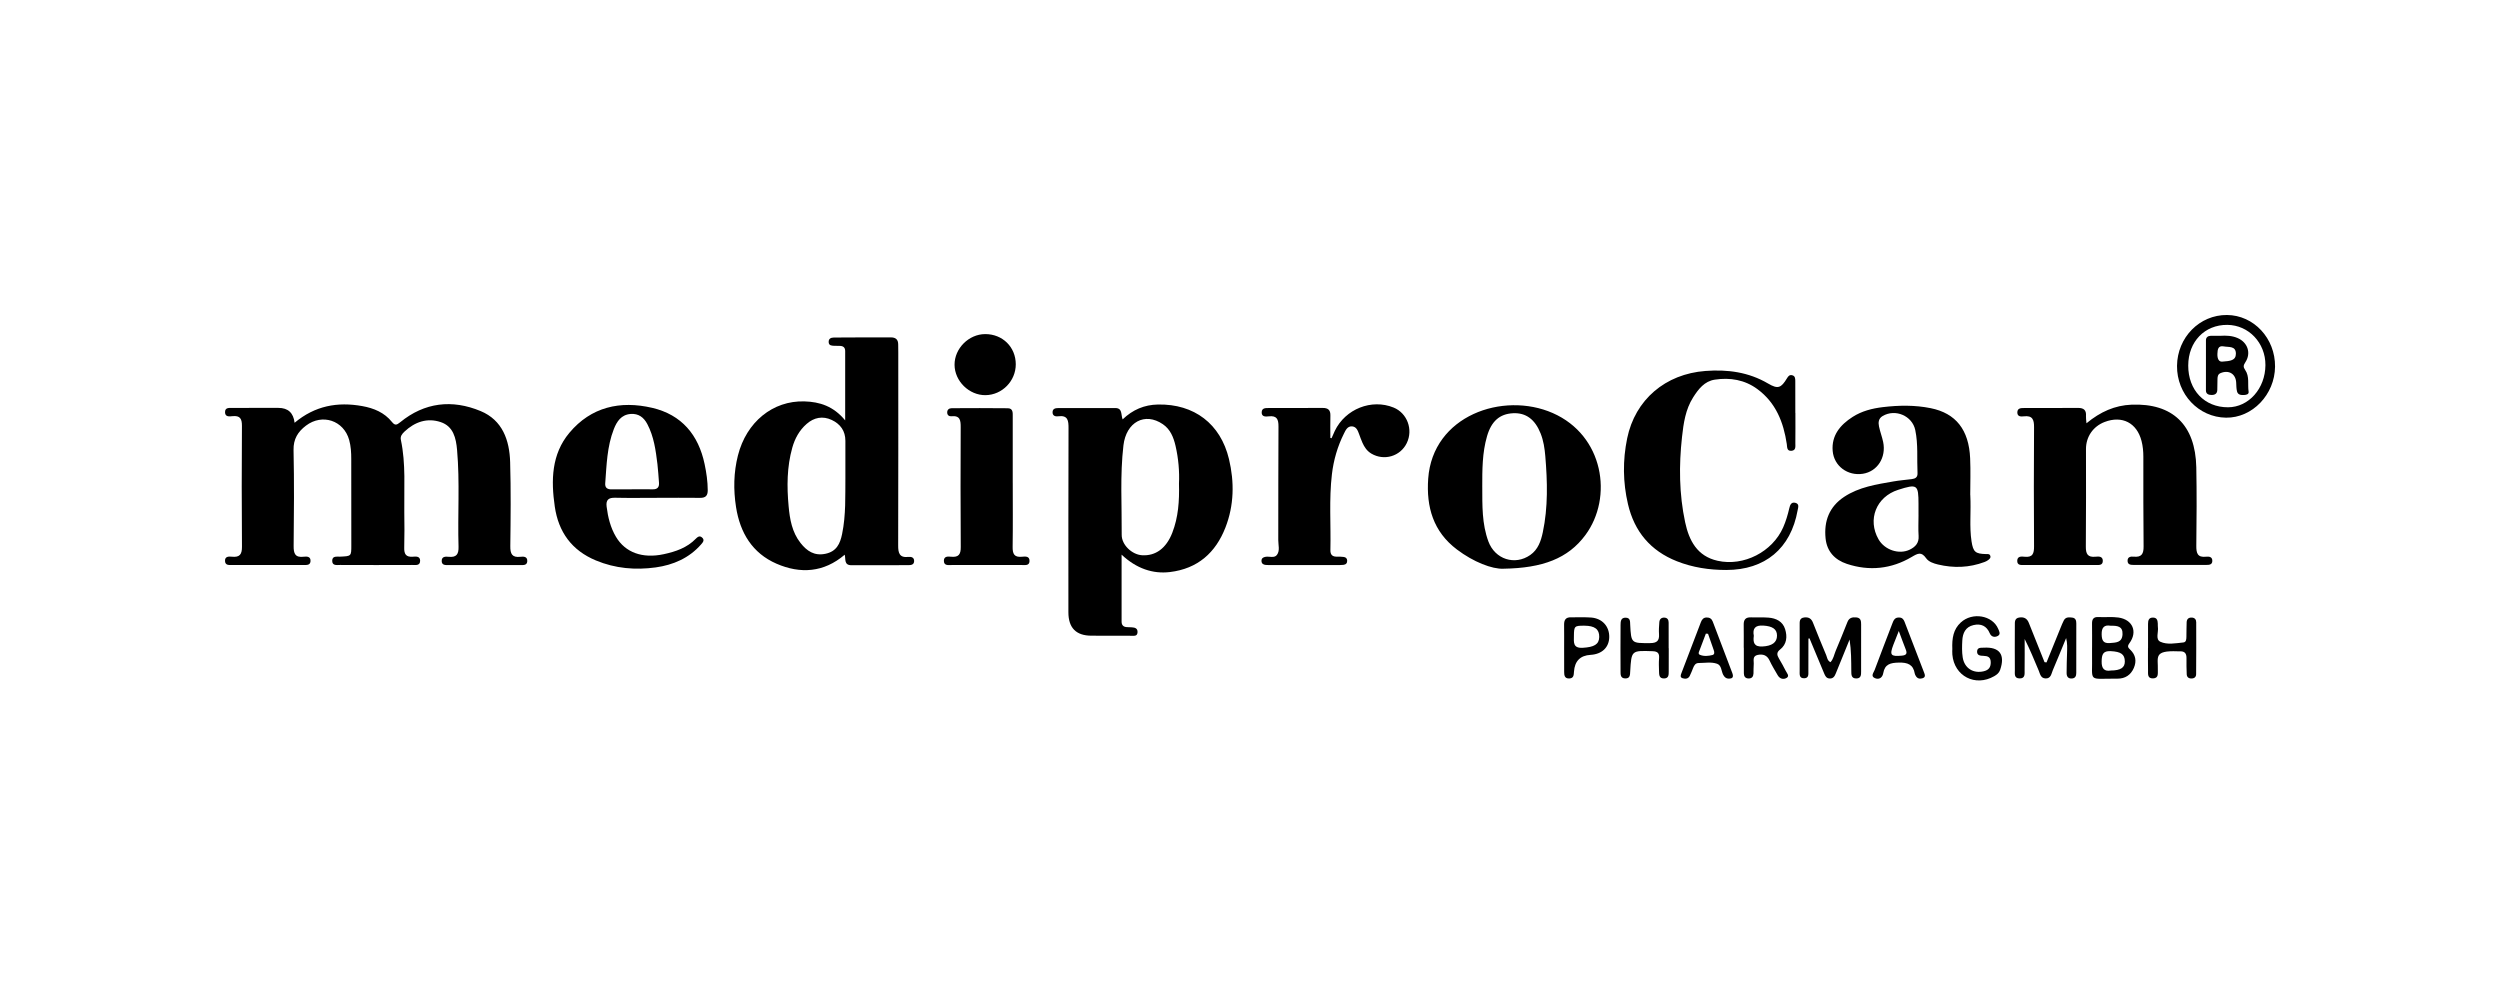 <svg xmlns="http://www.w3.org/2000/svg" width="500" height="200" viewBox="0 0 500 200" fill="none"><path d="M58.921 84.553C62.996 81.137 67.523 80.331 72.449 81.217C74.778 81.637 76.877 82.507 78.391 84.393C78.988 85.135 79.338 85.02 80.024 84.46C84.918 80.456 90.43 79.847 96.122 82.213C100.502 84.031 101.901 88.042 102.03 92.421C102.193 98.016 102.132 103.621 102.062 109.223C102.042 110.772 102.405 111.556 104.099 111.358C104.715 111.284 105.511 111.291 105.453 112.254C105.402 113.086 104.68 113.013 104.106 113.016C99.293 113.025 94.48 113.025 89.67 113.016C89.089 113.016 88.373 113.067 88.341 112.235C88.306 111.278 89.108 111.294 89.721 111.358C91.287 111.521 91.752 110.858 91.707 109.341C91.515 102.894 91.983 96.435 91.415 89.995C91.207 87.623 90.68 85.267 88.136 84.418C85.438 83.519 82.97 84.374 80.907 86.31C80.435 86.752 80.018 87.235 80.175 87.978C81.192 92.776 80.791 97.645 80.859 102.488C80.891 104.834 80.91 107.184 80.846 109.527C80.811 110.791 81.176 111.447 82.559 111.342C83.159 111.297 84.016 111.201 84.026 112.132C84.035 113.192 83.111 112.99 82.466 112.993C77.653 113.013 72.84 113.013 68.03 112.993C67.389 112.993 66.439 113.198 66.442 112.158C66.448 111.121 67.395 111.361 68.04 111.329C70.257 111.23 70.264 111.243 70.264 109.085C70.264 103.323 70.254 97.565 70.251 91.803C70.251 90.519 70.183 89.249 69.837 88C68.752 84.095 64.456 82.651 61.193 85.129C59.595 86.342 58.664 87.789 58.709 89.998C58.847 96.396 58.799 102.798 58.728 109.2C58.712 110.73 59.043 111.553 60.753 111.345C61.372 111.271 62.165 111.278 62.104 112.241C62.049 113.073 61.328 112.997 60.753 112.997C55.995 113.006 51.236 113.009 46.478 112.997C45.868 112.997 45.047 113.134 45.002 112.203C44.957 111.246 45.782 111.281 46.391 111.342C47.941 111.499 48.406 110.874 48.393 109.341C48.329 101.287 48.332 93.231 48.387 85.177C48.397 83.746 48.011 83.08 46.494 83.234C45.907 83.295 45.037 83.423 45.008 82.482C44.973 81.422 45.897 81.598 46.545 81.592C49.593 81.566 52.642 81.579 55.69 81.579C57.611 81.579 58.687 82.57 58.918 84.553H58.921Z" fill="black"></path><path d="M169.036 84.078C169.036 79.142 169.036 74.677 169.036 70.212C169.036 69.466 168.612 69.175 167.909 69.178C167.534 69.178 167.162 69.175 166.786 69.156C166.292 69.133 165.772 69.098 165.734 68.442C165.695 67.737 166.177 67.513 166.767 67.507C168.798 67.485 170.829 67.481 172.86 67.478C174.625 67.478 176.39 67.501 178.151 67.478C179.149 67.469 179.643 67.91 179.64 68.909C179.64 69.444 179.653 69.975 179.656 70.51C179.656 83.365 179.672 96.216 179.634 109.072C179.627 110.598 179.868 111.594 181.703 111.383C182.242 111.322 182.833 111.472 182.826 112.205C182.82 112.932 182.255 113.028 181.694 113.031C177.898 113.041 174.102 113.022 170.306 113.044C168.753 113.054 169.177 111.818 168.943 110.941C164.765 114.513 160.067 114.811 155.309 112.743C150.464 110.637 148.009 106.549 147.207 101.412C146.665 97.945 146.726 94.498 147.586 91.095C149.277 84.408 154.561 80.09 160.892 80.279C163.921 80.368 166.69 81.22 169.032 84.075L169.036 84.078ZM169.077 95.695C169.077 92.846 169.077 90.503 169.077 88.163C169.08 86.181 168.067 84.802 166.36 83.998C164.55 83.144 162.804 83.477 161.303 84.802C159.865 86.073 158.976 87.695 158.46 89.53C157.372 93.387 157.362 97.327 157.725 101.258C157.962 103.848 158.408 106.453 160.112 108.604C161.373 110.198 162.846 111.213 165.066 110.762C167.296 110.307 168.018 108.758 168.419 106.808C169.212 102.964 169.036 99.075 169.077 95.698V95.695Z" fill="black"></path><path d="M224.319 110.925C224.319 115.612 224.319 119.971 224.319 124.328C224.319 125.038 224.694 125.403 225.407 125.426C225.728 125.435 226.048 125.445 226.366 125.464C227.008 125.506 227.56 125.672 227.505 126.476C227.451 127.276 226.831 127.154 226.308 127.154C223.636 127.151 220.963 127.138 218.293 127.138C215.217 127.136 213.679 125.576 213.679 122.458C213.679 110.196 213.66 97.933 213.705 85.67C213.711 84.133 213.605 82.994 211.622 83.259C211.074 83.333 210.496 83.173 210.512 82.437C210.525 81.707 211.115 81.617 211.658 81.614C215.45 81.601 219.246 81.614 223.039 81.608C224.528 81.608 224.152 82.879 224.524 83.88C226.543 81.931 228.875 80.955 231.596 80.903C238.838 80.763 244.11 84.767 245.795 91.812C246.898 96.431 246.818 101.06 245.089 105.5C243.128 110.538 239.547 113.745 233.971 114.411C230.582 114.815 227.293 113.729 224.316 110.925H224.319ZM235.796 96.719C235.912 94.312 235.697 91.713 235.103 89.152C234.712 87.462 234.07 85.862 232.568 84.838C228.972 82.382 225.237 84.405 224.688 89.076C223.988 95.033 224.383 101.012 224.341 106.982C224.329 108.979 226.392 110.916 228.391 111.047C231.121 111.226 233.252 109.664 234.462 106.543C235.662 103.451 235.889 100.215 235.796 96.723V96.719Z" fill="black"></path><path d="M417.298 84.652C420.09 82.341 422.991 81.07 426.305 80.935C434.526 80.606 439.085 84.978 439.259 93.464C439.365 98.685 439.323 103.912 439.262 109.136C439.246 110.599 439.47 111.546 441.235 111.341C441.813 111.274 442.496 111.357 442.464 112.212C442.435 112.955 441.819 112.983 441.287 112.983C436.422 112.996 431.561 112.996 426.697 112.983C426.158 112.983 425.548 112.942 425.516 112.206C425.477 111.354 426.154 111.274 426.742 111.332C428.327 111.492 428.737 110.759 428.718 109.277C428.648 103.307 428.676 97.337 428.67 91.364C428.67 90.295 428.577 89.242 428.307 88.198C427.374 84.575 424.435 83.051 420.921 84.396C418.633 85.273 417.199 87.341 417.196 89.786C417.196 96.29 417.231 102.795 417.167 109.296C417.151 110.778 417.523 111.511 419.124 111.341C419.734 111.277 420.558 111.236 420.562 112.167C420.565 113.108 419.75 113.003 419.127 113.003C414.372 113.012 409.617 113.012 404.858 113.003C404.236 113.003 403.427 113.105 403.447 112.151C403.469 111.21 404.297 111.281 404.897 111.348C406.553 111.527 406.819 110.688 406.809 109.261C406.758 101.319 406.755 93.374 406.809 85.433C406.822 83.912 406.488 83.07 404.781 83.266C404.226 83.33 403.476 83.365 403.466 82.507C403.456 81.585 404.236 81.604 404.865 81.604C408.446 81.588 412.027 81.614 415.604 81.585C416.763 81.576 417.289 82.037 417.196 83.205C417.167 83.563 417.238 83.928 417.292 84.652H417.298Z" fill="black"></path><path d="M394.057 98.983C394.24 102.312 393.849 105.308 394.308 108.275C394.638 110.407 395.084 110.762 397.202 110.813C397.523 110.82 397.879 110.74 398.036 111.105C398.229 111.543 397.911 111.806 397.609 112.03C397.397 112.187 397.15 112.308 396.903 112.401C393.858 113.544 390.746 113.65 387.605 112.901C386.722 112.689 385.744 112.372 385.227 111.646C384.268 110.298 383.594 110.65 382.333 111.396C378.28 113.797 373.868 114.267 369.376 112.776C366.986 111.982 365.378 110.311 365.115 107.67C364.768 104.213 365.85 101.348 368.827 99.373C371.812 97.395 375.274 96.883 378.694 96.284C379.904 96.073 381.133 95.983 382.349 95.823C383.045 95.731 383.546 95.481 383.504 94.617C383.363 91.745 383.655 88.855 383.051 86.006C382.448 83.154 379.06 81.707 376.528 83.205C375.675 83.711 375.636 84.508 375.803 85.308C376.021 86.349 376.413 87.354 376.631 88.394C377.279 91.502 375.473 94.3 372.569 94.754C369.562 95.225 366.793 93.234 366.536 90.193C366.273 87.078 368.054 84.966 370.522 83.384C372.354 82.21 374.427 81.681 376.573 81.425C379.775 81.044 382.978 80.993 386.148 81.637C391.166 82.655 393.778 85.948 394.028 91.649C394.141 94.204 394.048 96.768 394.048 98.98L394.057 98.983ZM383.7 103.038V100.801C383.7 96.909 383.456 96.742 379.625 97.968C375.245 99.37 373.445 103.915 375.707 107.865C376.929 110 379.827 110.964 381.954 109.927C383.09 109.373 383.815 108.595 383.722 107.19C383.629 105.81 383.703 104.421 383.703 103.038H383.7Z" fill="black"></path><path d="M300.704 113.745C298.426 113.845 294.704 112.411 291.37 109.888C286.65 106.319 285.241 101.406 285.639 95.743C286.521 83.118 300.614 78.247 310.548 82.609C320.755 87.094 322.648 99.463 317.094 106.991C313.603 111.722 308.501 113.617 300.707 113.742L300.704 113.745ZM296.455 97.392C296.468 101.069 296.372 104.763 297.678 108.291C299.006 111.873 302.976 113.147 306.056 110.996C307.612 109.911 308.186 108.217 308.555 106.486C309.63 101.431 309.486 96.319 309.059 91.214C308.931 89.684 308.7 88.141 308.122 86.688C307.002 83.861 305.17 82.52 302.616 82.645C299.924 82.779 298.272 84.252 297.405 87.248C296.443 90.57 296.449 93.983 296.452 97.395L296.455 97.392Z" fill="black"></path><path d="M131.37 99.568C128.591 99.568 125.812 99.616 123.034 99.549C121.712 99.517 121.157 99.965 121.323 101.313C121.59 103.451 122.09 105.512 123.2 107.375C125.065 110.5 128.472 111.761 132.756 110.836C135.121 110.327 137.399 109.558 139.157 107.75C139.507 107.388 139.905 107.065 140.399 107.491C140.999 108.003 140.569 108.48 140.232 108.867C137.829 111.626 134.63 112.999 131.135 113.483C127.08 114.043 123.053 113.704 119.18 112.09C114.322 110.067 111.691 106.377 110.956 101.319C110.196 96.086 110.282 90.855 113.879 86.559C118.221 81.371 124.054 80.081 130.43 81.566C136.327 82.939 139.693 86.972 140.922 92.821C141.285 94.54 141.541 96.278 141.548 98.048C141.551 99.136 141.118 99.584 140.024 99.571C137.139 99.539 134.254 99.559 131.367 99.562L131.37 99.568ZM126.348 97.865C126.348 97.865 126.348 97.859 126.348 97.856C127.737 97.856 129.127 97.83 130.516 97.865C131.498 97.888 131.877 97.427 131.796 96.499C131.694 95.279 131.636 94.053 131.488 92.837C131.152 90.084 130.789 87.331 129.467 84.821C128.761 83.48 127.712 82.67 126.13 82.792C124.243 82.936 123.361 84.3 122.764 85.826C121.404 89.309 121.32 93.009 121.044 96.674C120.977 97.587 121.5 97.885 122.337 97.872C123.672 97.853 125.01 97.865 126.345 97.865H126.348Z" fill="black"></path><path d="M359.08 82.584C359.08 84.61 359.096 86.636 359.07 88.662C359.064 89.267 359.228 90.084 358.297 90.16C357.334 90.237 357.45 89.421 357.357 88.806C356.709 84.453 355.172 80.548 351.491 77.83C348.95 75.951 346.005 75.465 342.95 75.932C340.893 76.246 339.68 77.821 338.628 79.476C337.088 81.899 336.703 84.671 336.401 87.417C335.775 93.112 335.824 98.819 337.027 104.443C337.81 108.102 339.42 111.242 343.528 112.158C348.748 113.323 354.488 110.368 356.638 105.468C357.177 104.242 357.553 102.968 357.854 101.665C358.005 101.018 358.243 100.324 359.106 100.573C359.908 100.804 359.629 101.492 359.526 102.055C358.166 109.709 352.996 114.001 345.251 113.995C341.843 113.995 338.541 113.502 335.371 112.247C330.099 110.16 326.875 106.309 325.594 100.826C324.574 96.457 324.529 92.059 325.434 87.664C327.025 79.943 333.067 74.79 341.102 74.191C345.523 73.861 349.717 74.415 353.619 76.707C355.592 77.866 356.215 77.619 357.411 75.635C357.655 75.228 357.909 74.93 358.413 75.042C359.032 75.18 359.054 75.702 359.058 76.182C359.07 78.314 359.064 80.449 359.064 82.581C359.067 82.581 359.07 82.581 359.074 82.581L359.08 82.584Z" fill="black"></path><path d="M266.317 87.635C266.532 87.149 266.731 86.656 266.962 86.176C269.073 81.79 274.316 79.713 278.718 81.509C281.443 82.62 282.665 85.91 281.356 88.612C280.066 91.275 276.816 92.226 274.271 90.721C273.392 90.199 272.875 89.418 272.481 88.532C272.243 87.997 272.051 87.44 271.845 86.893C271.579 86.185 271.326 85.376 270.469 85.283C269.49 85.177 269.121 86.044 268.775 86.746C267.501 89.3 266.721 92.008 266.384 94.838C265.787 99.889 266.198 104.962 266.079 110.023C266.057 110.996 266.522 111.367 267.45 111.332C267.876 111.316 268.306 111.345 268.73 111.39C269.15 111.435 269.42 111.678 269.436 112.116C269.455 112.625 269.185 112.913 268.682 112.971C268.415 113 268.149 113.016 267.883 113.016C263.179 113.016 258.472 113.016 253.768 113.016C253.553 113.016 253.341 113.003 253.126 112.984C252.638 112.939 252.311 112.702 252.298 112.19C252.285 111.675 252.609 111.451 253.091 111.364C253.864 111.223 254.852 111.681 255.379 110.99C256.024 110.148 255.651 109.027 255.654 108.032C255.68 100.458 255.638 92.885 255.696 85.311C255.709 83.839 255.366 83.087 253.749 83.269C253.149 83.337 252.305 83.407 252.337 82.443C252.369 81.544 253.177 81.608 253.803 81.605C257.384 81.589 260.968 81.611 264.549 81.589C265.624 81.582 266.112 82.018 266.079 83.119C266.038 84.611 266.07 86.102 266.07 87.594C266.15 87.61 266.233 87.626 266.314 87.639L266.317 87.635Z" fill="black"></path><path d="M202.55 96.582C202.55 100.842 202.592 105.106 202.528 109.363C202.506 110.743 202.817 111.501 204.379 111.351C205.015 111.29 205.942 111.165 205.904 112.231C205.868 113.166 205.024 113.002 204.421 113.006C199.724 113.022 195.023 113.022 190.325 113.006C189.674 113.006 188.76 113.188 188.776 112.132C188.792 111.2 189.642 111.29 190.242 111.348C191.731 111.488 192.164 110.864 192.151 109.417C192.093 101.428 192.106 93.438 192.138 85.448C192.145 84.12 192.048 83.073 190.309 83.249C189.847 83.297 189.459 83.073 189.44 82.529C189.417 81.918 189.828 81.643 190.351 81.639C194.086 81.62 197.824 81.604 201.559 81.649C202.637 81.662 202.547 82.571 202.547 83.317C202.55 87.737 202.547 92.158 202.547 96.578L202.55 96.582Z" fill="black"></path><path d="M203.155 72.85C203.161 76.198 200.437 78.986 197.116 79.031C193.833 79.076 190.926 76.23 190.91 72.959C190.894 69.691 193.75 66.832 197.032 66.819C200.511 66.807 203.145 69.403 203.155 72.85Z" fill="black"></path><path d="M455.01 73.33C454.959 78.922 450.463 83.602 445.207 83.535C439.721 83.464 435.347 78.839 435.405 73.167C435.463 67.482 439.919 62.952 445.403 63C450.765 63.045 455.061 67.664 455.01 73.33ZM437.645 73.09C437.632 78.029 440.895 81.464 445.599 81.457C449.732 81.451 453.059 77.706 453.085 73.026C453.11 68.58 449.735 65.014 445.467 64.975C440.937 64.934 437.657 68.336 437.648 73.09H437.645Z" fill="black"></path><path d="M409.308 132.478C410.242 130.17 411.176 127.865 412.116 125.557C412.318 125.064 412.514 124.565 412.758 124.094C413.123 123.38 413.794 123.441 414.439 123.518C415.132 123.598 415.26 124.12 415.26 124.686C415.267 127.99 415.264 131.296 415.254 134.6C415.254 135.182 415.071 135.656 414.372 135.701C413.586 135.749 413.322 135.259 413.322 134.603C413.322 133.271 413.367 131.943 413.409 130.611C413.441 129.629 413.496 128.649 413.226 127.612C412.341 129.76 411.477 131.917 410.56 134.049C410.265 134.734 410.204 135.733 409.097 135.688C408.128 135.647 408.018 134.776 407.739 134.113C406.854 132.007 405.994 129.891 404.932 127.804C404.932 129.885 404.951 131.969 404.922 134.049C404.912 134.757 405.083 135.695 403.931 135.685C402.769 135.679 402.978 134.731 402.971 134.03C402.946 131.047 402.955 128.06 402.968 125.077C402.968 124.395 402.894 123.63 403.889 123.496C404.807 123.371 405.419 123.691 405.769 124.584C406.799 127.209 407.861 129.821 408.907 132.436C409.039 132.452 409.174 132.465 409.305 132.481L409.308 132.478Z" fill="black"></path><path d="M361.684 127.721C361.684 129.882 361.697 132.042 361.675 134.203C361.668 134.811 361.809 135.621 360.86 135.653C359.785 135.691 359.935 134.814 359.932 134.155C359.913 131.12 359.916 128.083 359.932 125.048C359.932 124.366 359.846 123.604 360.86 123.489C361.723 123.39 362.268 123.7 362.592 124.533C363.449 126.713 364.341 128.883 365.246 131.043C365.442 131.511 365.451 132.103 366.09 132.442C366.693 131.808 366.815 130.941 367.132 130.182C367.931 128.265 368.73 126.348 369.484 124.411C369.828 123.528 370.482 123.406 371.288 123.486C372.177 123.576 372.225 124.232 372.225 124.891C372.231 128.035 372.234 131.175 372.221 134.318C372.221 134.958 372.221 135.672 371.288 135.691C370.248 135.714 370.267 134.936 370.261 134.241C370.242 132.17 370.255 130.096 369.918 127.903C369.404 129.171 368.891 130.438 368.374 131.703C367.973 132.689 367.569 133.675 367.168 134.664C366.94 135.23 366.67 135.733 365.929 135.701C365.265 135.672 365.04 135.189 364.832 134.689C363.85 132.353 362.878 130.01 361.902 127.673C361.829 127.689 361.755 127.705 361.681 127.718L361.684 127.721Z" fill="black"></path><path d="M418.414 129.517C418.414 127.922 418.43 126.325 418.407 124.731C418.394 123.819 418.709 123.351 419.719 123.409C421.045 123.486 422.399 123.316 423.705 123.508C426.544 123.921 427.568 126.354 425.88 128.646C425.412 129.283 425.623 129.533 426.047 129.939C427.138 130.979 427.353 132.231 426.769 133.588C426.163 135 425.027 135.739 423.503 135.73C417.364 135.688 418.545 136.635 418.41 130.954C418.398 130.477 418.41 129.997 418.41 129.52H418.417L418.414 129.517ZM422.145 134.103C424.147 134.094 424.975 133.521 424.966 132.282C424.953 130.829 424.138 130.336 422.164 130.23C420.557 130.144 420.361 130.938 420.329 132.26C420.294 133.777 420.913 134.308 422.145 134.107V134.103ZM422.104 125.144C420.887 124.939 420.294 125.451 420.332 126.898C420.361 128.082 420.66 128.716 421.972 128.611C423.182 128.515 424.42 128.547 424.504 126.869C424.584 125.224 423.454 125.131 422.104 125.144Z" fill="black"></path><path d="M348.747 129.555C348.747 128.012 348.766 126.466 348.741 124.923C348.725 123.931 349.129 123.438 350.162 123.473C351.333 123.511 352.514 123.435 353.682 123.524C355.219 123.639 356.544 124.283 357.022 125.829C357.481 127.314 357.378 128.838 356.018 129.904C355.283 130.48 355.379 131.008 355.777 131.68C356.262 132.506 356.737 133.342 357.163 134.199C357.378 134.632 357.966 135.198 357.321 135.582C356.685 135.96 355.954 135.774 355.537 135.044C354.978 134.075 354.385 133.121 353.916 132.109C353.419 131.034 352.594 130.774 351.558 130.979C350.38 131.216 350.82 132.215 350.743 132.938C350.682 133.518 350.73 134.11 350.698 134.692C350.666 135.294 350.409 135.704 349.719 135.694C349.026 135.685 348.779 135.256 348.773 134.66C348.757 132.957 348.766 131.255 348.766 129.552C348.76 129.552 348.754 129.552 348.75 129.552L348.747 129.555ZM350.762 127.16C350.582 128.495 350.81 129.382 352.472 129.299C354.365 129.203 355.415 128.514 355.402 127.1C355.392 125.803 354.471 125.23 352.646 125.115C351.035 125.016 350.486 125.694 350.762 127.16Z" fill="black"></path><path d="M390.466 129.853C390.37 127.596 390.688 125.855 392.151 124.501C394.455 122.366 398.494 123.044 399.643 125.778C399.842 126.252 400.198 126.85 399.553 127.193C398.928 127.526 398.257 127.388 397.949 126.649C397.326 125.173 396.197 124.677 394.711 125.013C393.094 125.378 392.533 126.633 392.459 128.121C392.401 129.235 392.369 130.375 392.539 131.469C392.876 133.652 394.676 134.763 396.768 134.248C397.756 134.004 398.17 133.441 398.145 132.417C398.122 131.38 397.522 131.2 396.682 131.168C396.101 131.146 395.388 131.127 395.417 130.295C395.449 129.44 396.191 129.568 396.755 129.536C399.929 129.353 401.081 130.928 400.022 133.992C399.816 134.587 399.358 134.939 398.838 135.24C395.058 137.41 390.835 135.23 390.47 130.912C390.428 130.435 390.463 129.952 390.463 129.856L390.466 129.853Z" fill="black"></path><path d="M429.607 129.59C429.607 127.99 429.6 126.393 429.607 124.792C429.61 124.101 429.741 123.483 430.646 123.518C431.465 123.55 431.522 124.155 431.561 124.76C431.574 124.971 431.542 125.192 431.577 125.4C431.741 126.412 431.022 127.871 432.084 128.358C433.464 128.989 435.129 128.649 436.666 128.492C437.263 128.432 437.272 127.827 437.282 127.34C437.304 126.38 437.291 125.419 437.33 124.462C437.352 123.832 437.693 123.486 438.36 123.515C438.963 123.54 439.239 123.918 439.242 124.45C439.255 127.913 439.252 131.38 439.226 134.843C439.223 135.4 438.867 135.701 438.28 135.698C437.696 135.698 437.365 135.4 437.343 134.837C437.301 133.771 437.279 132.705 437.298 131.639C437.314 130.717 436.955 130.221 435.986 130.269C435.825 130.278 435.665 130.269 435.504 130.262C430.646 130.069 431.651 131.458 431.567 134.001C431.542 134.702 431.753 135.643 430.611 135.679C429.446 135.714 429.62 134.779 429.607 134.068C429.578 132.577 429.597 131.082 429.597 129.59C429.597 129.59 429.604 129.59 429.607 129.59Z" fill="black"></path><path d="M333.751 129.654C333.751 131.2 333.764 132.746 333.744 134.292C333.738 134.929 333.773 135.656 332.84 135.691C331.803 135.726 331.826 134.942 331.806 134.247C331.781 133.396 331.742 132.538 331.813 131.69C331.896 130.688 331.598 130.278 330.507 130.239C326.284 130.099 326.287 130.063 326.044 134.257C326.002 134.958 326.044 135.739 325.001 135.684C324.07 135.636 324.112 134.887 324.109 134.266C324.09 131.174 324.09 128.085 324.112 124.993C324.118 124.302 324.15 123.501 325.161 123.537C326.095 123.569 326.005 124.324 326.04 124.955C326.239 128.687 326.239 128.639 330.045 128.62C331.376 128.613 331.893 128.14 331.803 126.837C331.749 126.043 331.803 125.24 331.864 124.443C331.912 123.828 332.275 123.469 332.933 123.527C333.542 123.581 333.725 124.014 333.728 124.535C333.741 126.241 333.732 127.944 333.732 129.65C333.735 129.65 333.741 129.65 333.744 129.65L333.751 129.654Z" fill="black"></path><path d="M312.826 129.584C312.826 128.038 312.842 126.492 312.82 124.946C312.807 123.979 313.153 123.432 314.212 123.461C315.547 123.499 316.891 123.403 318.22 123.506C320.45 123.675 321.878 125.269 321.849 127.414C321.82 129.479 320.389 130.842 318.111 130.973C316.047 131.093 314.942 132.213 314.796 134.334C314.751 134.991 314.758 135.672 313.834 135.695C312.906 135.717 312.839 135.052 312.833 134.386C312.816 132.785 312.826 131.185 312.826 129.587V129.584ZM316.879 125.138C314.889 125.128 314.803 125.215 314.783 127.18C314.774 128.416 314.54 129.677 316.558 129.559C318.797 129.427 319.818 128.893 319.847 127.398C319.876 125.849 318.955 125.148 316.879 125.138Z" fill="black"></path><path d="M346.56 134.945C346.675 135.522 346.377 135.707 345.854 135.726C345.235 135.749 344.872 135.435 344.612 134.907C344.246 134.161 344.311 133.066 343.406 132.75C342.238 132.343 340.97 132.599 339.748 132.602C339.1 132.602 338.837 133.063 338.628 133.582C338.407 134.126 338.208 134.68 337.941 135.198C337.643 135.774 337.085 135.816 336.549 135.656C335.936 135.474 336.148 134.987 336.295 134.6C337.582 131.21 338.878 127.826 340.175 124.44C340.377 123.915 340.675 123.508 341.323 123.496C341.943 123.483 342.341 123.764 342.552 124.321C343.861 127.759 345.167 131.197 346.473 134.638C346.512 134.737 346.531 134.843 346.56 134.945ZM341.609 126.761C341.465 126.748 341.317 126.735 341.173 126.722C340.762 127.801 340.338 128.876 339.947 129.965C339.828 130.291 339.526 130.771 339.976 130.96C340.775 131.296 341.66 131.21 342.488 131.005C342.944 130.893 342.889 130.435 342.761 130.061C342.382 128.96 341.994 127.862 341.609 126.761Z" fill="black"></path><path d="M379.84 123.505C380.404 123.505 380.716 123.848 380.898 124.324C382.204 127.695 383.51 131.069 384.794 134.449C384.954 134.868 385.211 135.419 384.521 135.646C383.976 135.826 383.459 135.733 383.148 135.166C383.071 135.029 382.984 134.881 382.958 134.728C382.65 132.884 381.515 132.477 379.756 132.519C378.117 132.557 376.965 132.804 376.647 134.638C376.499 135.486 375.854 135.995 374.998 135.637C374.058 135.246 374.728 134.529 374.921 134.014C376.069 130.922 377.266 127.852 378.441 124.769C378.694 124.1 378.935 123.444 379.84 123.508V123.505ZM379.759 126.2C379.288 127.391 378.97 128.166 378.675 128.947C377.882 131.043 378.133 131.331 380.379 131.13C381.29 131.047 381.47 130.694 381.152 129.901C380.725 128.825 380.334 127.734 379.759 126.2Z" fill="black"></path><path d="M444.049 67.161C445.23 67.091 446.398 67.126 447.508 67.603C449.542 68.474 450.277 70.631 449.061 72.468C448.669 73.064 448.621 73.409 449.029 73.986C449.95 75.301 449.494 76.882 449.722 78.332C449.805 78.858 449.266 78.982 448.817 79.001C448.207 79.027 447.572 78.982 447.399 78.265C447.264 77.705 447.267 77.106 447.238 76.527C447.155 74.783 445.788 73.941 444.142 74.607C443.58 74.834 443.513 75.276 443.497 75.765C443.478 76.511 443.481 77.254 443.459 78C443.436 78.752 442.961 79.005 442.287 78.995C441.691 78.989 441.19 78.771 441.187 78.102C441.168 74.751 441.171 71.399 441.19 68.048C441.19 67.484 441.572 67.183 442.127 67.164C442.765 67.142 443.407 67.158 444.046 67.158L444.049 67.161ZM444.498 72.321C446.025 72.209 447.171 72.116 447.177 70.746C447.184 69.133 445.727 69.469 444.774 69.283C443.616 69.059 443.513 69.882 443.481 70.772C443.442 71.854 443.831 72.411 444.495 72.318L444.498 72.321Z" fill="black"></path></svg>